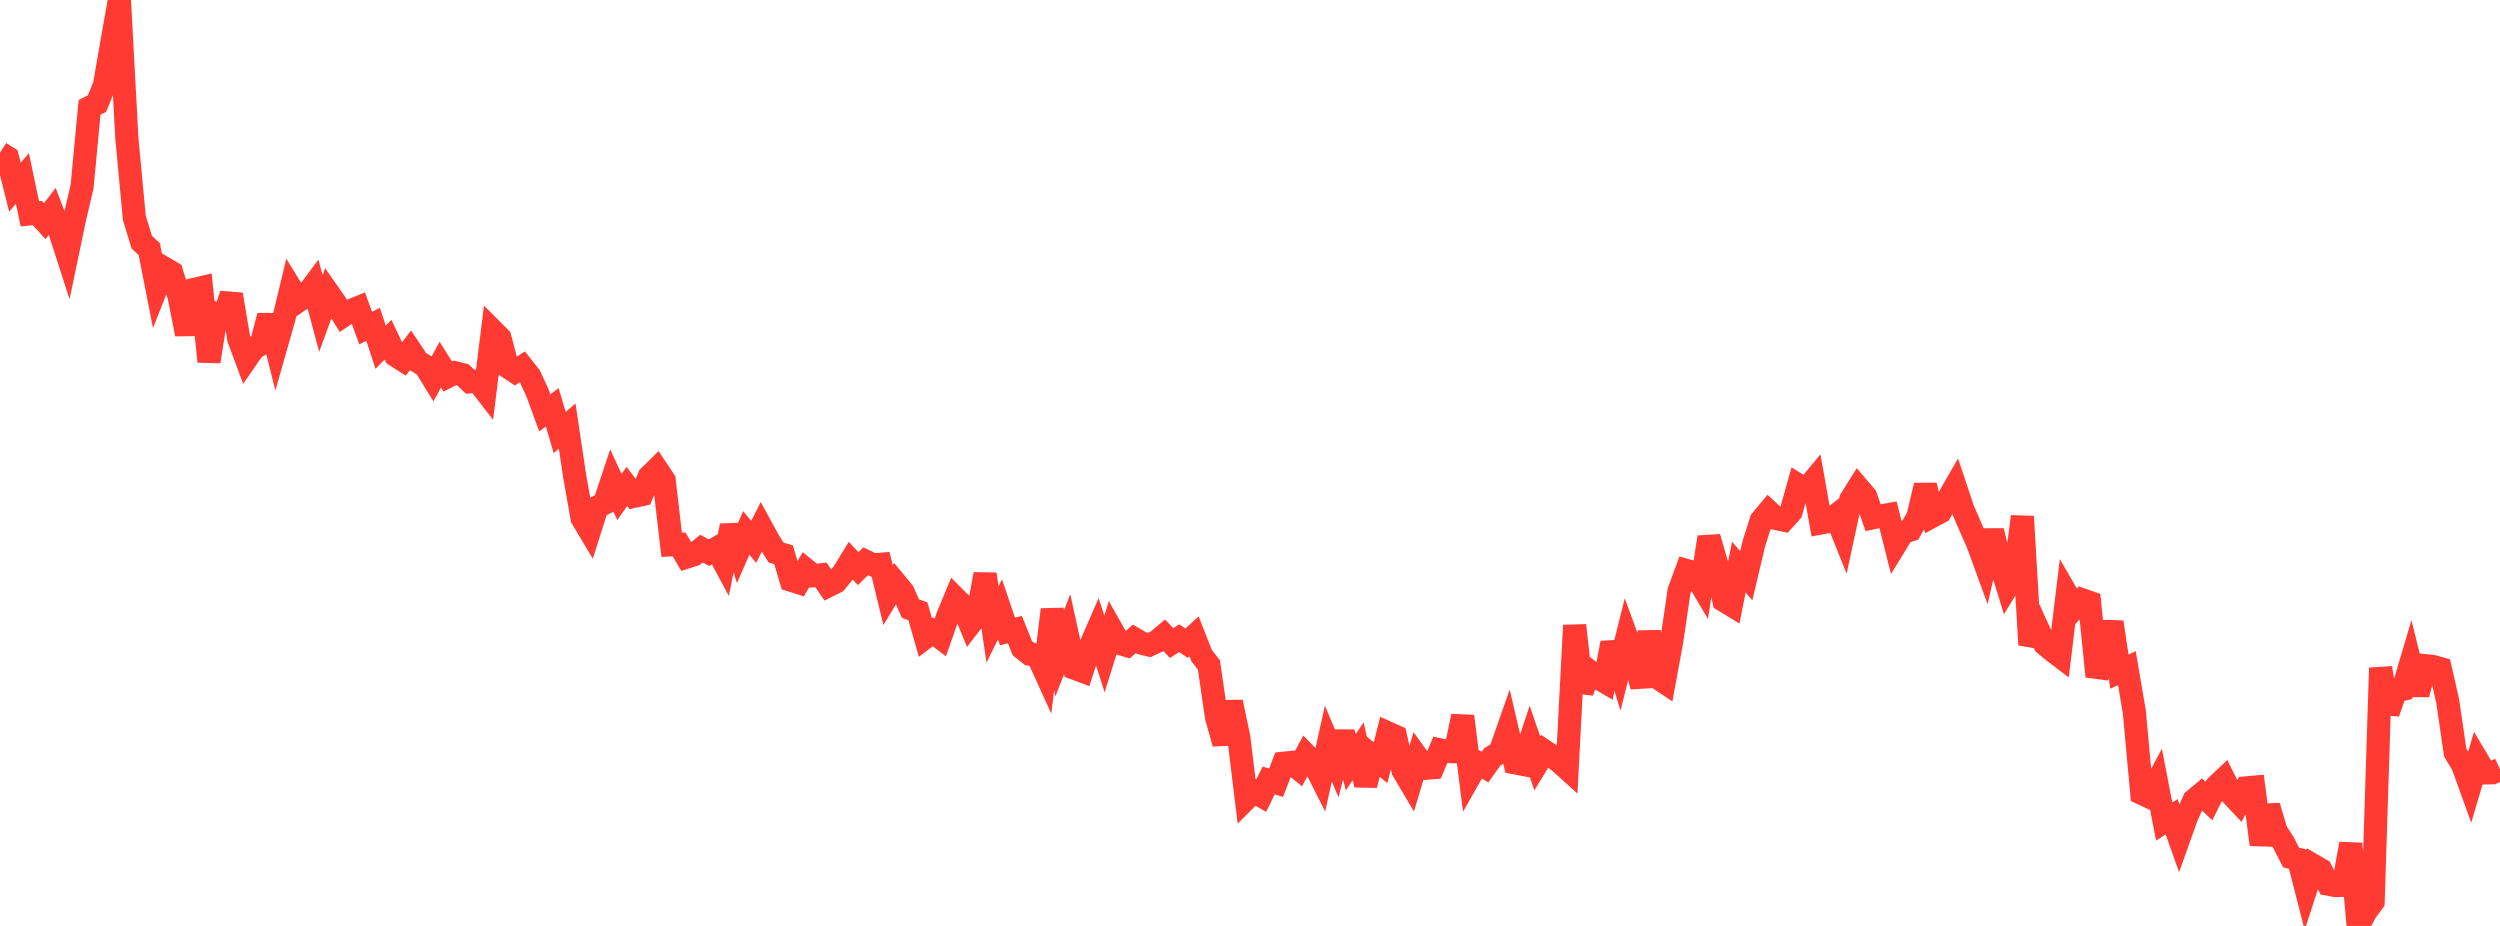 <?xml version="1.0" standalone="no"?>
<!DOCTYPE svg PUBLIC "-//W3C//DTD SVG 1.1//EN" "http://www.w3.org/Graphics/SVG/1.1/DTD/svg11.dtd">

<svg width="135" height="50" viewBox="0 0 135 50" preserveAspectRatio="none" 
  xmlns="http://www.w3.org/2000/svg"
  xmlns:xlink="http://www.w3.org/1999/xlink">


<polyline points="0.0, 8.25 0.403, 8.506 0.806, 10.105 1.209, 9.636 1.612, 11.548 2.015, 11.504 2.418, 11.942 2.821, 11.417 3.224, 12.475 3.627, 13.723 4.03, 11.792 4.433, 10.069 4.836, 5.801 5.239, 5.592 5.642, 4.599 6.045, 2.269 6.448, 0.0 6.851, 7.477 7.254, 11.765 7.657, 13.079 8.06, 13.45 8.463, 15.502 8.866, 14.478 9.269, 14.715 9.672, 16.007 10.075, 18.045 10.478, 15.63 10.881, 15.536 11.284, 19.522 11.687, 16.947 12.09, 17.085 12.493, 15.905 12.896, 18.302 13.299, 19.387 13.701, 18.805 14.104, 18.577 14.507, 17.056 14.91, 18.67 15.313, 17.258 15.716, 15.584 16.119, 16.244 16.522, 15.965 16.925, 15.425 17.328, 16.926 17.731, 15.825 18.134, 16.402 18.537, 17.049 18.94, 16.777 19.343, 16.612 19.746, 17.718 20.149, 17.511 20.552, 18.749 20.955, 18.343 21.358, 19.191 21.761, 19.45 22.164, 18.92 22.567, 19.524 22.97, 19.774 23.373, 20.43 23.776, 19.69 24.179, 20.332 24.582, 20.131 24.985, 20.232 25.388, 20.614 25.791, 20.57 26.194, 21.091 26.597, 17.85 27.0, 18.253 27.403, 19.798 27.806, 20.068 28.209, 19.808 28.612, 20.322 29.015, 21.196 29.418, 22.296 29.821, 21.995 30.224, 23.358 30.627, 23.007 31.03, 25.698 31.433, 27.981 31.836, 28.658 32.239, 27.387 32.642, 27.177 33.045, 25.964 33.448, 26.838 33.851, 26.267 34.254, 26.797 34.657, 26.709 35.06, 25.732 35.463, 25.335 35.866, 25.94 36.269, 29.419 36.672, 29.398 37.075, 30.082 37.478, 29.953 37.881, 29.627 38.284, 29.846 38.687, 29.611 39.09, 30.362 39.493, 28.398 39.896, 29.7 40.299, 28.779 40.701, 29.261 41.104, 28.456 41.507, 29.197 41.91, 29.84 42.313, 29.954 42.716, 31.329 43.119, 31.456 43.522, 30.762 43.925, 31.088 44.328, 31.042 44.731, 31.628 45.134, 31.428 45.537, 30.936 45.94, 30.281 46.343, 30.705 46.746, 30.31 47.149, 30.503 47.552, 30.471 47.955, 32.136 48.358, 31.473 48.761, 31.96 49.164, 32.865 49.567, 33.008 49.97, 34.421 50.373, 34.117 50.776, 34.424 51.179, 33.274 51.582, 32.3 51.985, 32.703 52.388, 33.695 52.791, 33.173 53.194, 31.006 53.597, 33.721 54.0, 32.91 54.403, 34.1 54.806, 33.999 55.209, 35.004 55.612, 35.326 56.015, 35.372 56.418, 36.256 56.821, 32.919 57.224, 35.283 57.627, 34.244 58.03, 36.087 58.433, 36.238 58.836, 34.988 59.239, 34.061 59.642, 35.315 60.045, 34.025 60.448, 34.738 60.851, 34.86 61.254, 34.497 61.657, 34.733 62.06, 34.831 62.463, 34.643 62.866, 34.307 63.269, 34.725 63.672, 34.461 64.075, 34.73 64.478, 34.361 64.881, 35.39 65.284, 35.915 65.687, 38.702 66.09, 40.146 66.493, 37.911 66.896, 39.821 67.299, 43.13 67.701, 42.729 68.104, 42.965 68.507, 42.146 68.91, 42.269 69.313, 41.215 69.716, 41.174 70.119, 41.501 70.522, 40.763 70.925, 41.18 71.328, 41.977 71.731, 40.153 72.134, 41.107 72.537, 39.54 72.94, 41.165 73.343, 40.566 73.746, 42.39 74.149, 40.859 74.552, 41.186 74.955, 39.584 75.358, 39.767 75.761, 41.598 76.164, 42.277 76.567, 40.932 76.97, 41.491 77.373, 41.455 77.776, 40.496 78.179, 40.58 78.582, 40.596 78.985, 38.677 79.388, 41.894 79.791, 41.186 80.194, 41.421 80.597, 40.859 81.0, 40.617 81.403, 39.467 81.806, 41.192 82.209, 41.27 82.612, 40.058 83.015, 41.224 83.418, 40.567 83.821, 40.841 84.224, 41.142 84.627, 41.507 85.03, 33.769 85.433, 37.352 85.836, 36.25 86.239, 36.562 86.642, 36.801 87.045, 34.718 87.448, 36.04 87.851, 34.429 88.254, 35.525 88.657, 37.071 89.06, 34.121 89.463, 36.56 89.866, 36.829 90.269, 34.644 90.672, 31.906 91.075, 30.808 91.478, 30.926 91.881, 31.608 92.284, 29.01 92.687, 30.406 93.09, 32.428 93.493, 32.673 93.896, 30.623 94.299, 31.087 94.701, 29.385 95.104, 28.107 95.507, 27.623 95.91, 27.997 96.313, 28.084 96.716, 27.637 97.119, 26.207 97.522, 26.457 97.925, 25.97 98.328, 28.238 98.731, 28.162 99.134, 27.843 99.537, 28.849 99.94, 26.977 100.343, 26.334 100.746, 26.807 101.149, 27.956 101.552, 27.871 101.955, 27.796 102.358, 29.404 102.761, 28.749 103.164, 28.621 103.567, 27.906 103.97, 26.212 104.373, 27.862 104.776, 27.646 105.179, 26.977 105.582, 26.274 105.985, 27.482 106.388, 28.417 106.791, 29.328 107.194, 30.43 107.597, 28.666 108.0, 30.352 108.403, 31.663 108.806, 31.008 109.209, 27.894 109.612, 34.816 110.015, 33.895 110.418, 34.781 110.821, 35.119 111.224, 35.425 111.627, 32.122 112.03, 32.819 112.433, 32.388 112.836, 32.528 113.239, 36.524 113.642, 35.488 114.045, 33.596 114.448, 36.268 114.851, 36.078 115.254, 38.441 115.657, 42.843 116.06, 43.031 116.463, 42.277 116.866, 44.365 117.269, 44.103 117.672, 45.236 118.075, 44.106 118.478, 43.208 118.881, 42.872 119.284, 43.259 119.687, 42.453 120.09, 42.074 120.493, 42.887 120.896, 43.315 121.299, 42.545 121.701, 42.509 122.104, 45.606 122.507, 43.529 122.91, 44.889 123.313, 45.511 123.716, 46.301 124.119, 46.408 124.522, 47.979 124.925, 46.735 125.328, 46.969 125.731, 47.748 126.134, 47.823 126.537, 47.808 126.94, 45.563 127.343, 50.0 127.746, 49.237 128.149, 48.69 128.552, 36.069 128.955, 38.493 129.358, 37.323 129.761, 37.225 130.164, 35.868 130.567, 37.492 130.97, 35.947 131.373, 35.988 131.776, 36.103 132.179, 37.88 132.582, 40.644 132.985, 41.305 133.388, 42.425 133.791, 41.063 134.194, 41.738 134.597, 41.727 135.0, 41.543" fill="none" stroke="#ff3a33" stroke-width="1.25"/>

</svg>